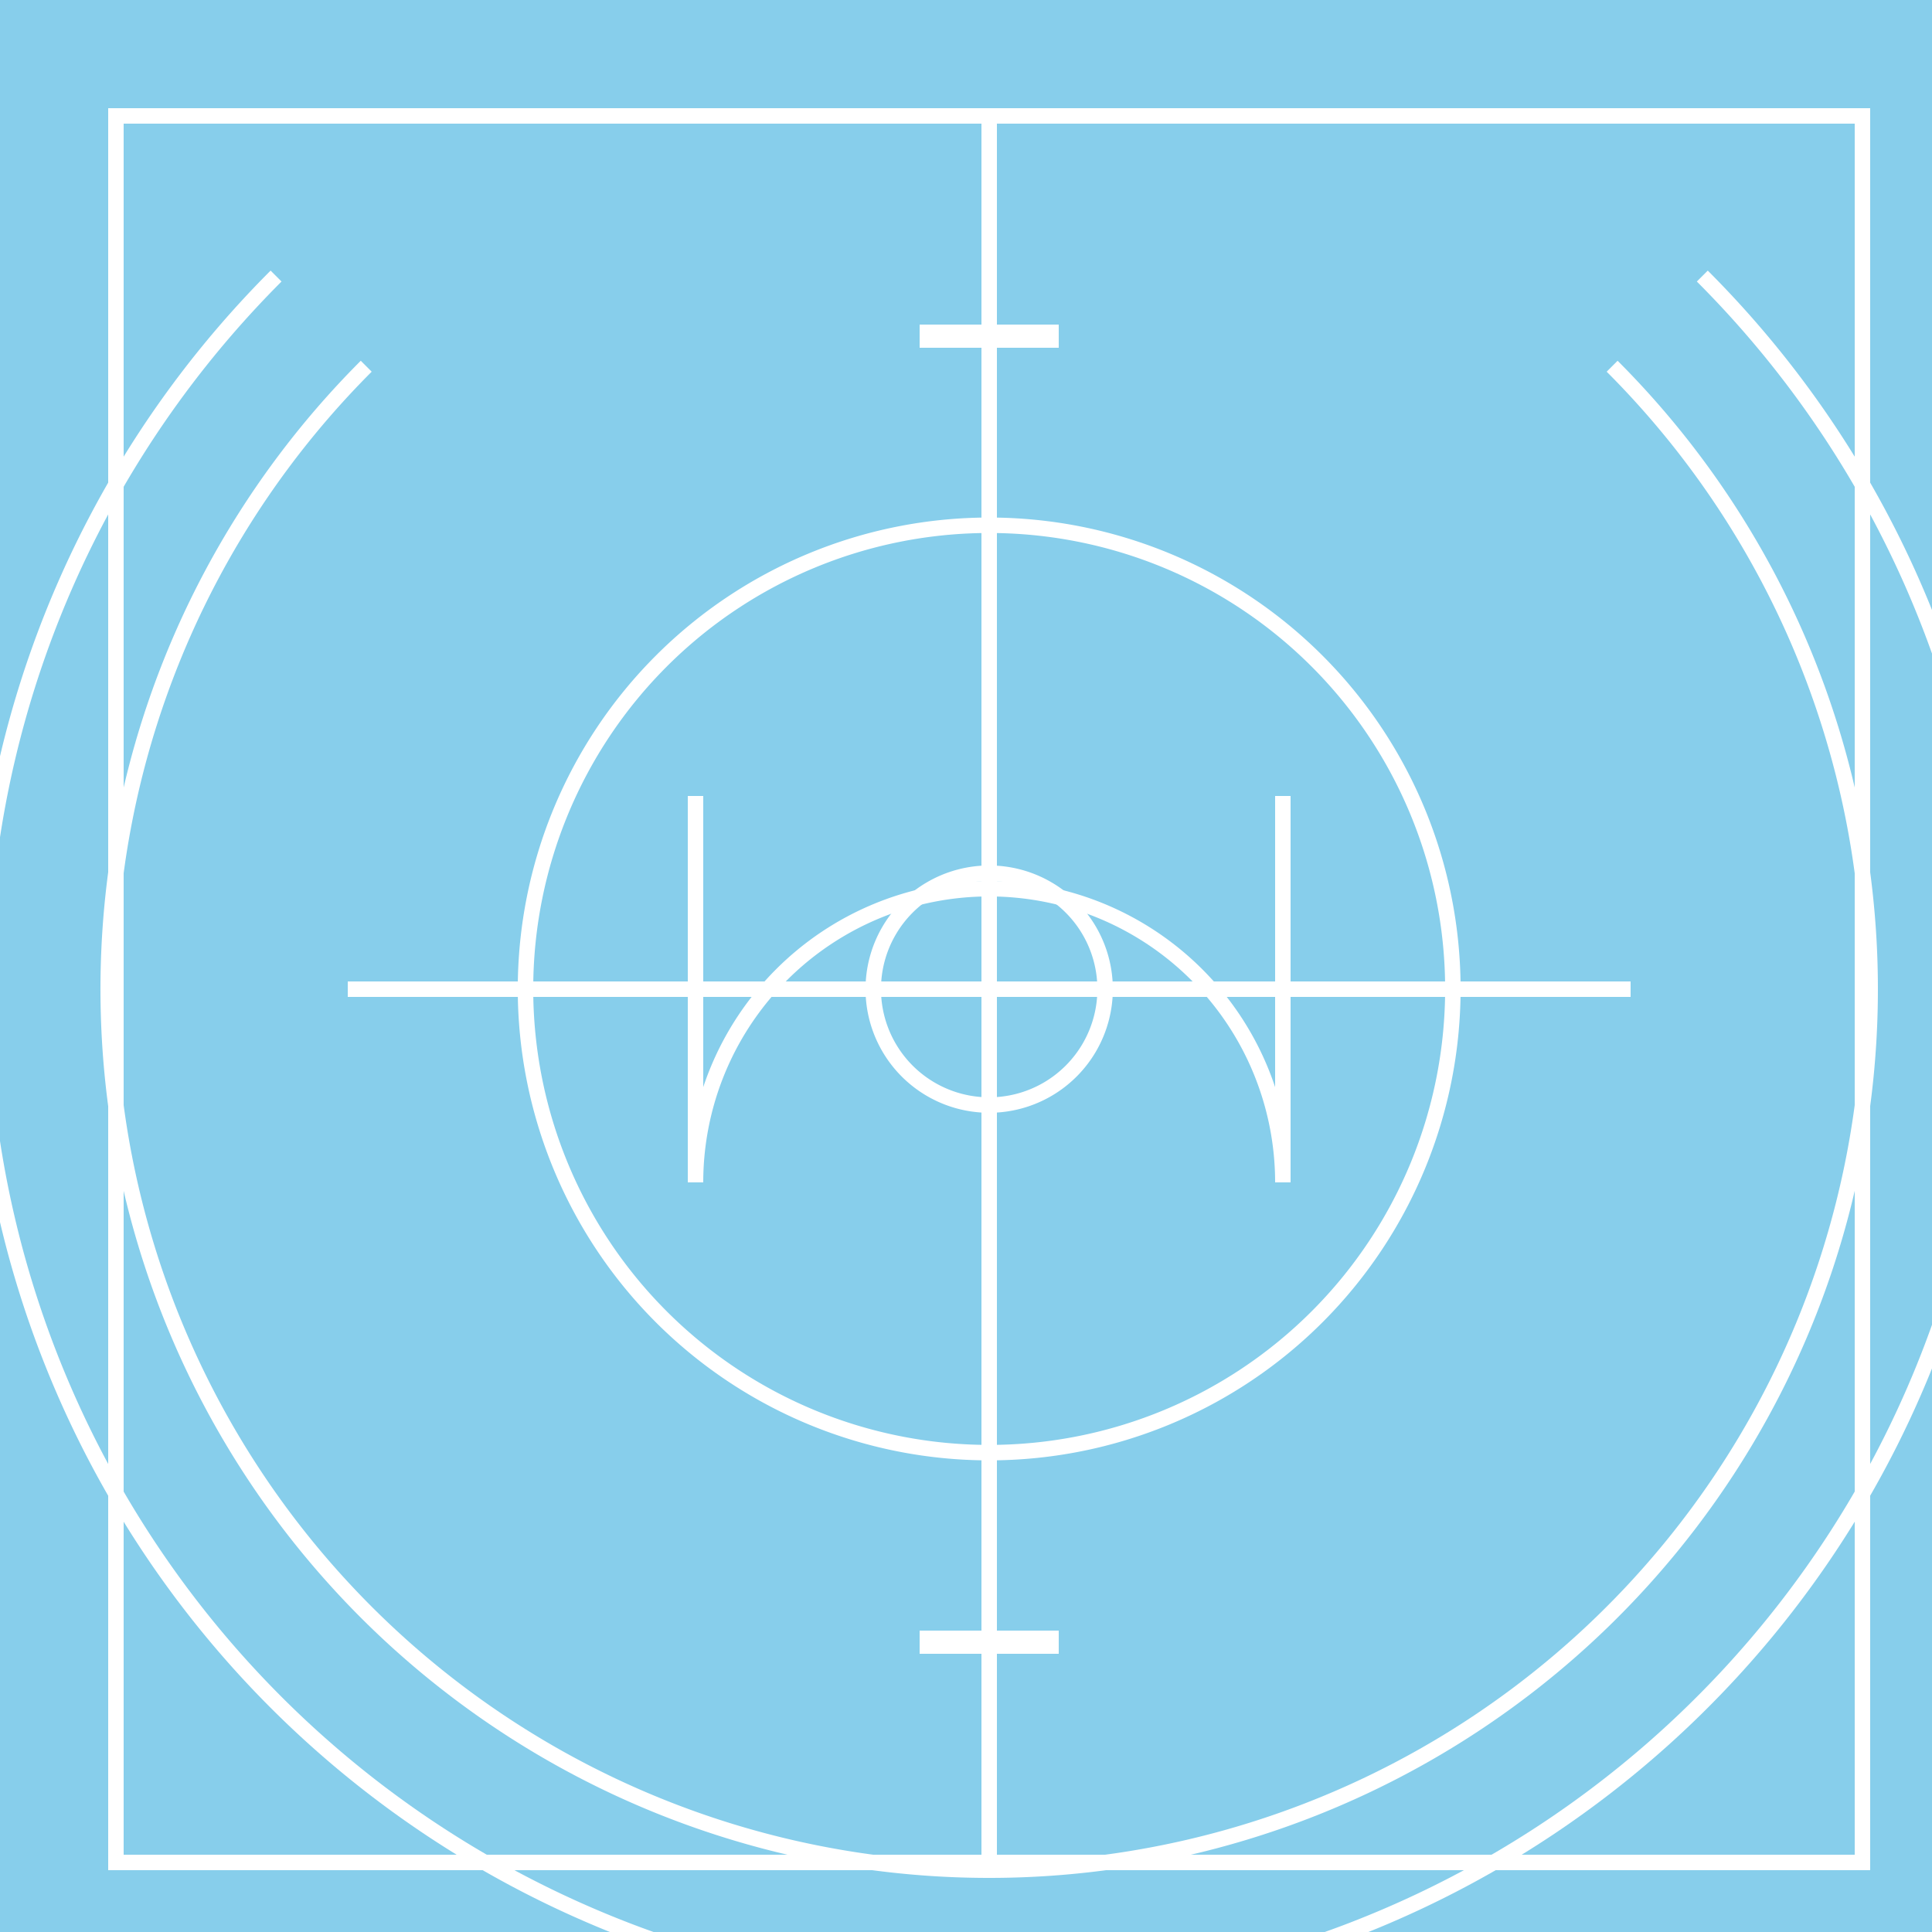 <!--

Generated by DrawGPT.
Free, open source, AI generated images in SVG, PNG, and HTML Canvas format.
https://drawgpt.ai

Created: 2023-09-26T05:56:22.897Z
Link: https://drawgpt.ai/prompt/28931/

-->
<svg xmlns="http://www.w3.org/2000/svg" xmlns:xlink="http://www.w3.org/1999/xlink" width="500" height="500"><defs/><g><path fill="#87CEEB" stroke="none" paint-order="stroke fill markers" d=" M 0 0 L 512 0 L 512 512 L 0 512 L 0 0 Z"/><path fill="none" stroke="#FFFFFF" paint-order="fill stroke markers" d=" M 30 30 L 482 30 L 482 482 L 30 482 L 30 30 Z" stroke-miterlimit="10" stroke-width="4" stroke-dasharray=""/><path fill="none" stroke="#FFFFFF" paint-order="fill stroke markers" d=" M 256 30 L 256 482" stroke-miterlimit="10" stroke-width="4" stroke-dasharray=""/><path fill="none" stroke="#FFFFFF" paint-order="fill stroke markers" d=" M 376 256 A 120 120 0 1 1 376 255.88" stroke-miterlimit="10" stroke-width="4" stroke-dasharray=""/><path fill="none" stroke="#FFFFFF" paint-order="fill stroke markers" d=" M 286 256 A 30 30 0 1 1 286 255.97" stroke-miterlimit="10" stroke-width="4" stroke-dasharray=""/><path fill="none" stroke="#FFFFFF" paint-order="fill stroke markers" d=" M 90 256 L 422 256" stroke-miterlimit="10" stroke-width="4" stroke-dasharray=""/><path fill="none" stroke="#FFFFFF" paint-order="fill stroke markers" d=" M 417.22 94.78 A 228 228 0 1 1 94.78 94.78" stroke-miterlimit="10" stroke-width="4" stroke-dasharray=""/><path fill="none" stroke="#FFFFFF" paint-order="fill stroke markers" d=" M 440.555 71.445 A 261 261 0 1 1 71.445 71.445" stroke-miterlimit="10" stroke-width="4" stroke-dasharray=""/><path fill="none" stroke="#FFFFFF" paint-order="fill stroke markers" d=" M 180 206 L 180 306" stroke-miterlimit="10" stroke-width="4" stroke-dasharray=""/><path fill="none" stroke="#FFFFFF" paint-order="fill stroke markers" d=" M 332 206 L 332 306" stroke-miterlimit="10" stroke-width="4" stroke-dasharray=""/><path fill="none" stroke="#FFFFFF" paint-order="fill stroke markers" d=" M 180 306 A 76 76 0 0 1 332 306" stroke-miterlimit="10" stroke-width="4" stroke-dasharray=""/><path fill="#FFFFFF" stroke="none" paint-order="stroke fill markers" d=" M 238 84 L 274 84 L 274 90 L 238 90 L 238 84 Z"/><path fill="#FFFFFF" stroke="none" paint-order="stroke fill markers" d=" M 238 422 L 274 422 L 274 428 L 238 428 L 238 422 Z"/></g></svg>
